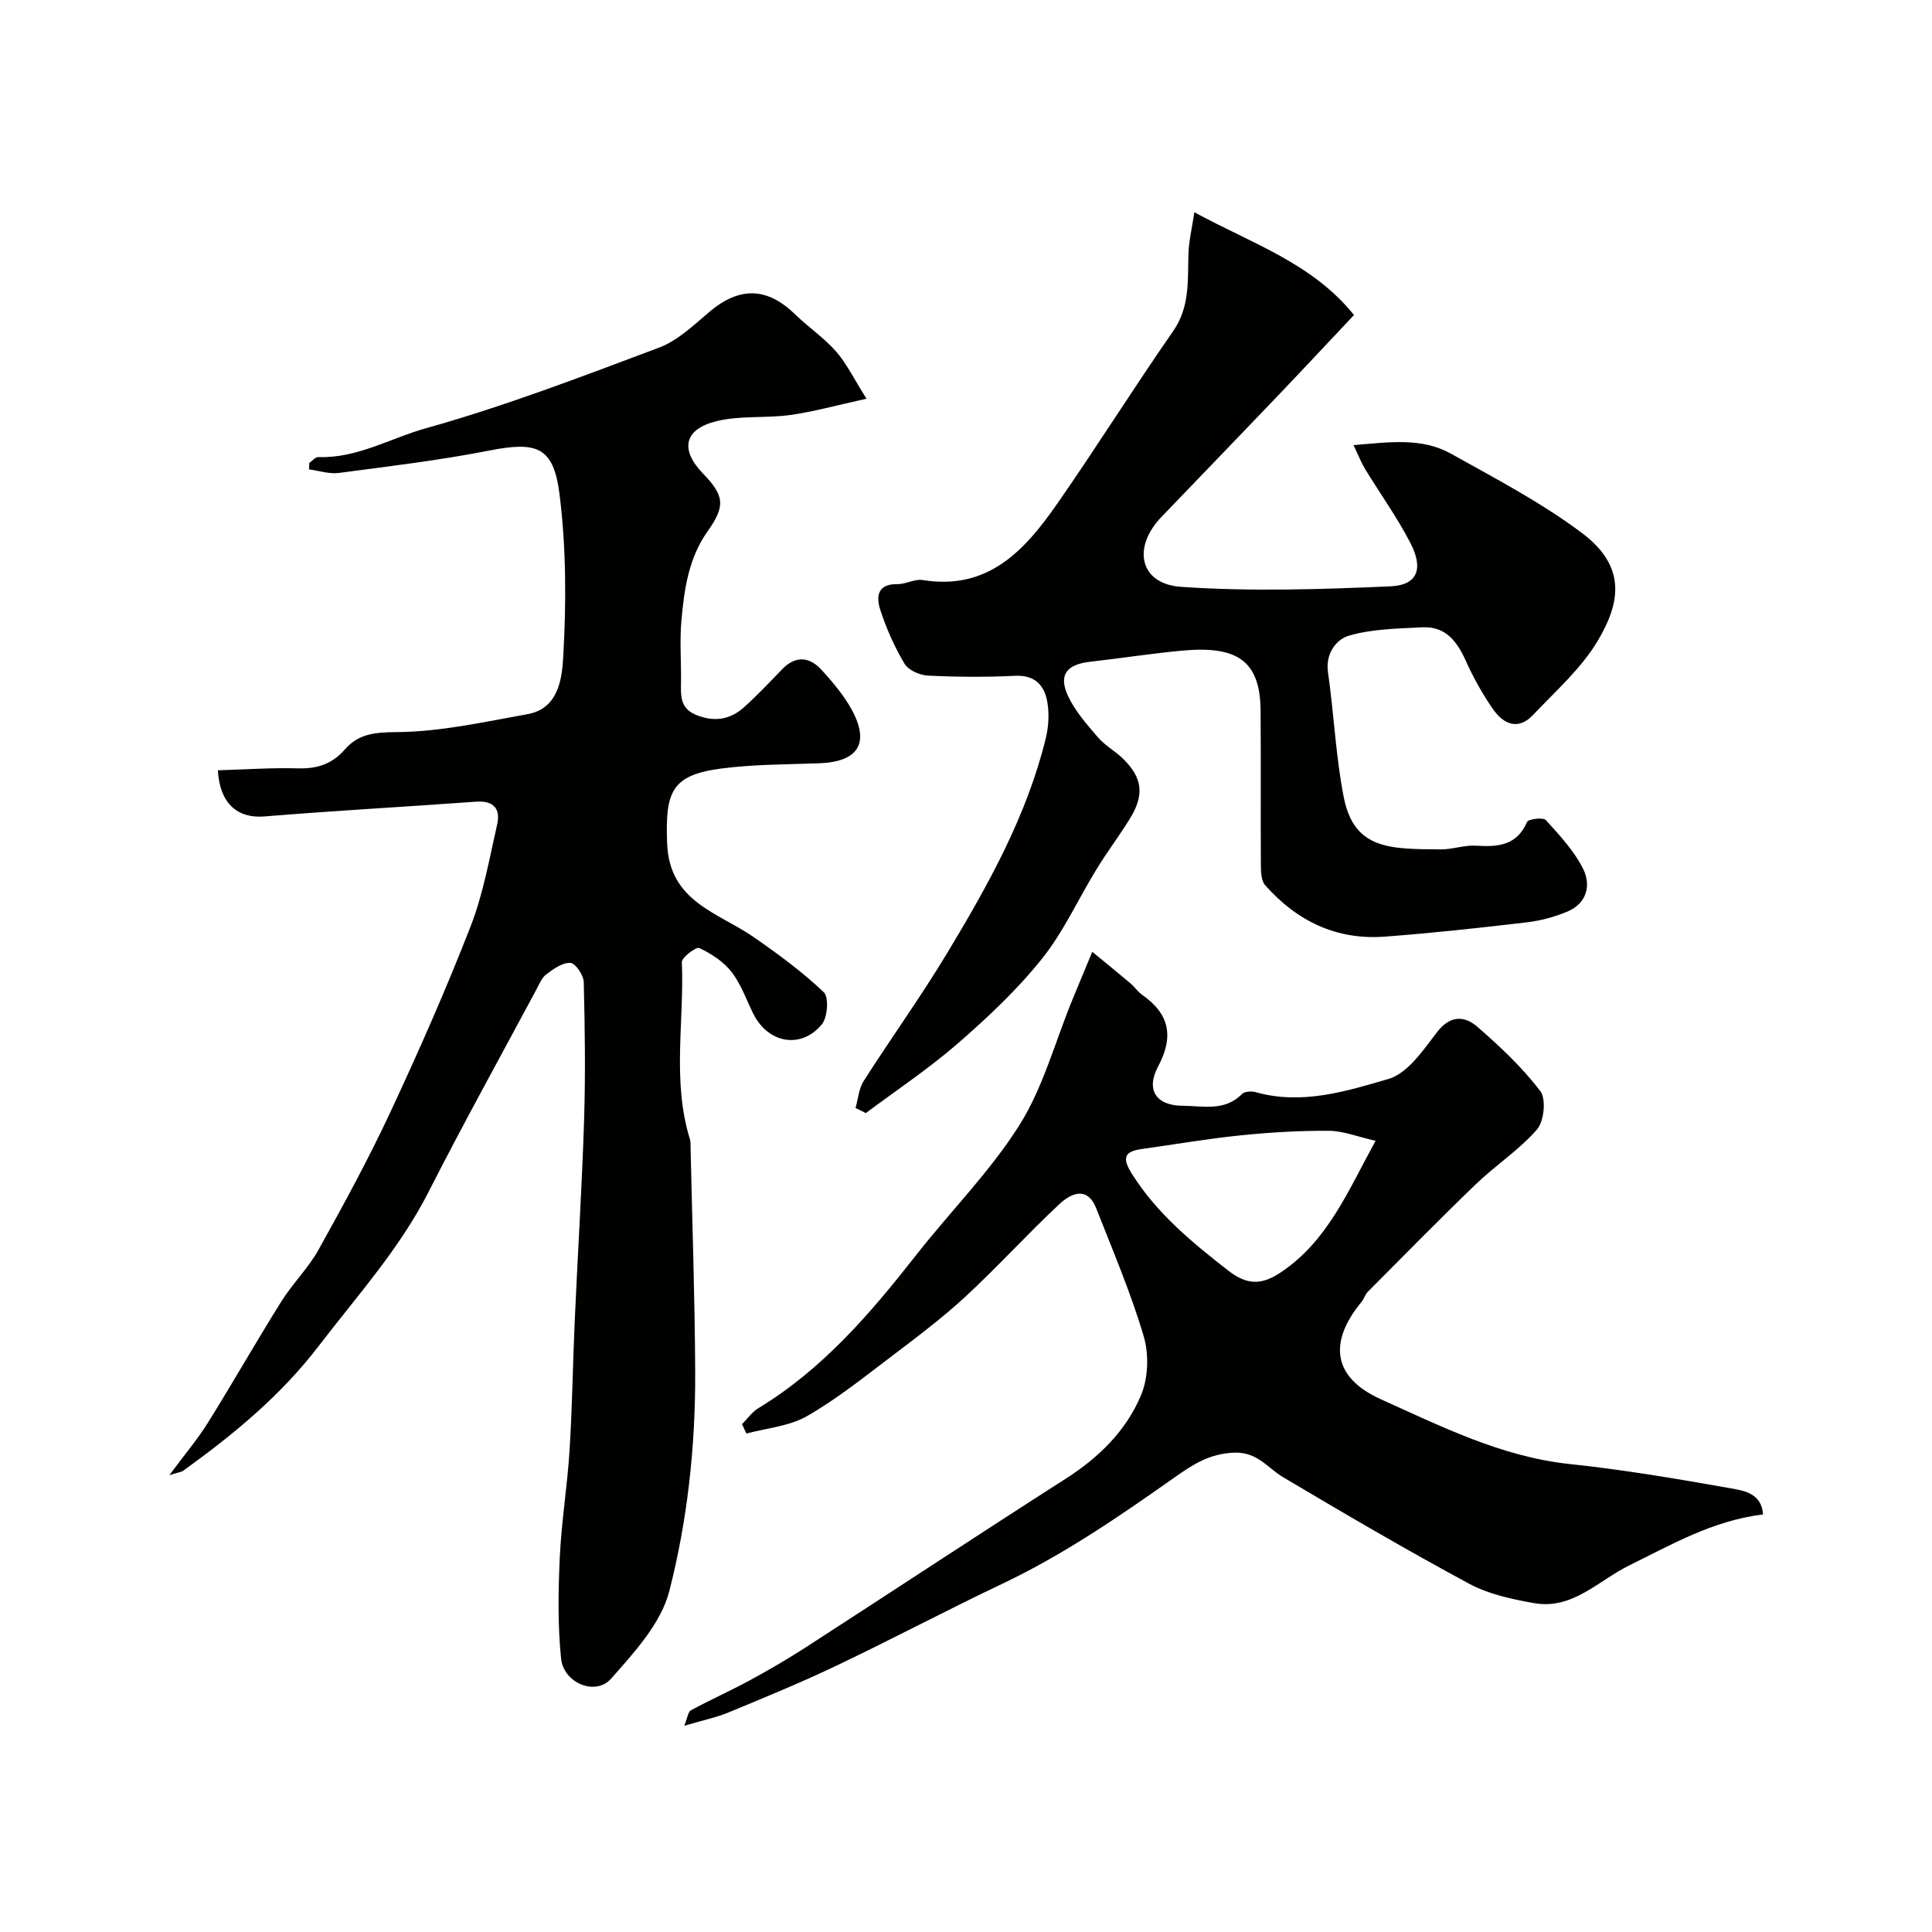 <svg enable-background="new 0 0 400 400" viewBox="0 0 400 400" xmlns="http://www.w3.org/2000/svg"><g fill="#010100"><path d="m45.11 159.48c5.57-.16 11.11-.55 16.64-.4 3.94.11 7.04-.92 9.65-3.92 2.85-3.27 6.25-3.55 10.78-3.59 9.03-.06 18.07-2.11 27.04-3.71 6.46-1.15 7.14-7.49 7.39-11.85.64-11.2.63-22.59-.77-33.7-1.25-9.92-4.74-10.95-14.7-9-10.25 2.01-20.65 3.24-31.01 4.61-1.98.26-4.09-.47-6.14-.74.01-.44.02-.89.04-1.33.62-.42 1.26-1.24 1.87-1.22 8.02.29 14.93-3.91 22.27-5.96 16.38-4.59 32.36-10.72 48.31-16.71 3.82-1.44 7.1-4.6 10.32-7.33 6.27-5.33 12-5.23 17.89.51 2.71 2.64 5.93 4.81 8.41 7.63 2.16 2.46 3.62 5.54 6.3 9.78-6.15 1.35-10.92 2.69-15.78 3.37-5.03.7-10.32.08-15.2 1.26-6.82 1.65-7.67 5.88-2.9 10.83 4.44 4.6 4.73 6.7.99 11.98-3.96 5.58-4.85 12.01-5.43 18.49-.37 4.13-.04 8.32-.08 12.49-.02 2.83-.36 5.62 3.11 7.04 3.74 1.53 7.05 1.01 9.94-1.59 2.72-2.45 5.25-5.11 7.78-7.76 2.87-3.01 5.77-2.74 8.35.12 2.29 2.53 4.56 5.21 6.18 8.18 3.78 6.96 1.29 10.77-6.77 11.07-6.77.25-13.59.21-20.28 1.09-10.33 1.36-11.58 4.82-11.19 15.47.45 12.18 10.57 14.31 18.03 19.5 5.02 3.49 9.99 7.14 14.4 11.33 1.09 1.03.81 5.19-.39 6.65-4.28 5.2-11.13 3.95-14.18-2.15-1.46-2.93-2.55-6.15-4.52-8.69-1.65-2.13-4.19-3.77-6.67-4.95-.65-.31-3.66 1.94-3.62 2.93.52 12.19-2.06 24.54 1.65 36.58.19.62.14 1.32.16 1.98.34 15.43.88 30.86.95 46.29.07 15.33-1.58 30.66-5.37 45.4-1.72 6.66-7.25 12.67-12.05 18.1-3.2 3.62-9.81.92-10.34-4.15-.72-6.96-.59-14.05-.27-21.05.35-7.38 1.56-14.71 2.02-22.08.56-8.92.67-17.86 1.07-26.79.62-13.87 1.5-27.72 1.94-41.6.3-9.51.17-19.04-.07-28.55-.04-1.43-1.71-3.92-2.75-3.98-1.63-.1-3.51 1.24-5 2.36-.97.73-1.5 2.11-2.11 3.25-7.46 13.92-15.12 27.75-22.28 41.82-6.01 11.81-14.8 21.51-22.74 31.89-7.89 10.31-17.68 18.35-28.07 25.83-.35.26-.87.29-2.84.9 3.2-4.32 5.83-7.42 7.96-10.83 5.18-8.3 10.01-16.81 15.2-25.1 2.33-3.72 5.58-6.9 7.71-10.72 5.2-9.34 10.33-18.76 14.85-28.44 5.91-12.66 11.56-25.47 16.63-38.49 2.63-6.74 3.89-14.03 5.51-21.13.74-3.24-.71-4.98-4.36-4.72-14.62 1.06-29.26 1.86-43.87 3.06-5.41.43-9.2-2.55-9.59-9.56z"/><path d="m177.13 229.4c.54-1.87.67-4.01 1.68-5.58 5.7-8.94 11.92-17.56 17.38-26.64 8.41-13.97 16.37-28.22 20.31-44.25.58-2.36.75-5 .37-7.39-.57-3.55-2.47-5.83-6.74-5.62-5.99.29-12 .25-17.99-.04-1.71-.08-4.07-1.12-4.87-2.47-2.08-3.47-3.75-7.27-5.01-11.12-.87-2.66-.69-5.42 3.51-5.35 1.75.03 3.6-1.12 5.27-.85 13.58 2.21 21.17-6.21 27.84-15.79 8.2-11.77 15.81-23.96 24-35.73 3.53-5.08 2.99-10.54 3.18-16.09.09-2.67.74-5.32 1.22-8.54 12.05 6.57 24.37 10.51 33.05 21.28-5.17 5.49-10.33 11.02-15.55 16.49-8.08 8.46-16.21 16.88-24.32 25.32-6.11 6.36-4.49 13.89 4.08 14.47 14.4.99 28.93.53 43.38-.11 5.56-.25 6.85-3.62 4.09-8.97-2.74-5.31-6.27-10.21-9.39-15.33-.8-1.31-1.35-2.76-2.39-4.93 7.44-.62 14.12-1.61 20.17 1.77 9.24 5.16 18.73 10.12 27.15 16.44 9.5 7.13 7.68 14.78 3.3 22.21-3.4 5.77-8.73 10.44-13.41 15.41-3.19 3.38-6.24 1.88-8.42-1.29-2.12-3.08-3.98-6.41-5.51-9.82-1.82-4.06-4.2-7.25-9.03-7-5.1.26-10.37.32-15.2 1.73-2.59.75-4.9 3.66-4.33 7.59 1.23 8.58 1.59 17.32 3.25 25.81 2.15 10.97 9.65 10.75 20.06 10.85 2.43.02 4.89-.92 7.3-.77 4.52.27 8.45.04 10.6-4.91.27-.63 3.35-1 3.9-.38 2.85 3.14 5.86 6.37 7.72 10.11 1.67 3.35.76 7.13-3.24 8.81-2.66 1.12-5.56 1.9-8.42 2.24-9.78 1.15-19.57 2.22-29.39 2.96-10.02.76-18.25-3.23-24.8-10.66-.82-.93-.87-2.75-.88-4.16-.07-10.67.03-21.33-.06-32-.08-10.55-5.12-13.42-16.26-12.39-6.36.59-12.67 1.58-19.02 2.3-4.84.54-6.6 2.69-4.62 7.01 1.45 3.16 3.91 5.93 6.21 8.62 1.47 1.72 3.6 2.85 5.23 4.46 4.1 4.04 4.45 7.55 1.26 12.63-2.16 3.45-4.61 6.72-6.74 10.19-3.8 6.2-6.84 12.98-11.34 18.6-5.11 6.39-11.19 12.11-17.39 17.5-6 5.22-12.68 9.66-19.07 14.44-.7-.38-1.41-.72-2.12-1.06z"/><path d="m365.02 313.54c-10.52 1.32-18.99 6.28-27.76 10.59-6.33 3.11-11.68 9.19-19.64 7.78-4.6-.81-9.41-1.84-13.46-4.02-13.02-7.02-25.8-14.5-38.52-22.06-3.27-1.95-5.29-5.26-10.15-5.07-5.08.2-8.47 2.42-12.29 5.11-11.44 8.07-22.97 16-35.7 22.04-11.48 5.45-22.71 11.41-34.18 16.88-7.33 3.5-14.87 6.6-22.38 9.71-2.65 1.1-5.51 1.69-9.27 2.8.66-1.61.77-2.88 1.39-3.21 4-2.17 8.17-4.02 12.17-6.19 3.98-2.16 7.91-4.45 11.71-6.91 17.94-11.6 35.76-23.36 53.75-34.87 6.83-4.37 12.46-9.9 15.54-17.24 1.51-3.58 1.67-8.5.55-12.26-2.66-8.97-6.36-17.64-9.79-26.38-1.88-4.8-5.28-3.16-7.69-.91-6.62 6.18-12.72 12.93-19.37 19.08-4.8 4.44-10.07 8.4-15.29 12.36-5.72 4.33-11.36 8.87-17.55 12.42-3.67 2.1-8.34 2.47-12.55 3.61-.3-.65-.61-1.29-.91-1.94 1.12-1.12 2.07-2.53 3.39-3.32 13.31-8.07 23.19-19.61 32.64-31.67 7.08-9.04 15.33-17.29 21.4-26.93 4.91-7.8 7.36-17.16 10.91-25.82 1.38-3.36 2.78-6.7 4.17-10.06 2.63 2.16 5.27 4.3 7.87 6.5.89.75 1.56 1.78 2.5 2.44 5.66 3.97 6.55 8.64 3.25 14.83-2.58 4.86-.36 8.09 5.13 8.11 4.18.02 8.68 1.21 12.25-2.44.53-.55 1.97-.62 2.84-.38 9.51 2.69 18.68-.16 27.48-2.73 3.99-1.16 7.21-5.98 10.06-9.69 2.73-3.55 5.68-3.42 8.33-1.13 4.7 4.07 9.3 8.41 13.05 13.32 1.25 1.63.8 6.25-.68 7.95-3.67 4.23-8.54 7.38-12.61 11.29-7.61 7.32-14.99 14.86-22.44 22.34-.55.56-.76 1.45-1.27 2.06-6.86 8.3-6.07 15.65 4.03 20.19 12.51 5.62 24.95 11.89 39.05 13.39 11.18 1.18 22.29 3.07 33.36 5.03 2.73.48 6.38 1.04 6.68 5.4zm-80.22-77.35c-3.74-.84-6.69-2.05-9.64-2.07-6.09-.04-12.21.32-18.28.94-6.81.69-13.57 1.87-20.36 2.81-3.8.53-4.28 1.81-2.12 5.24 5.19 8.2 12.39 14.11 19.92 19.97 4.02 3.13 7.05 2.88 10.81.38 9.74-6.49 13.93-16.82 19.67-27.27z"/></g></svg>